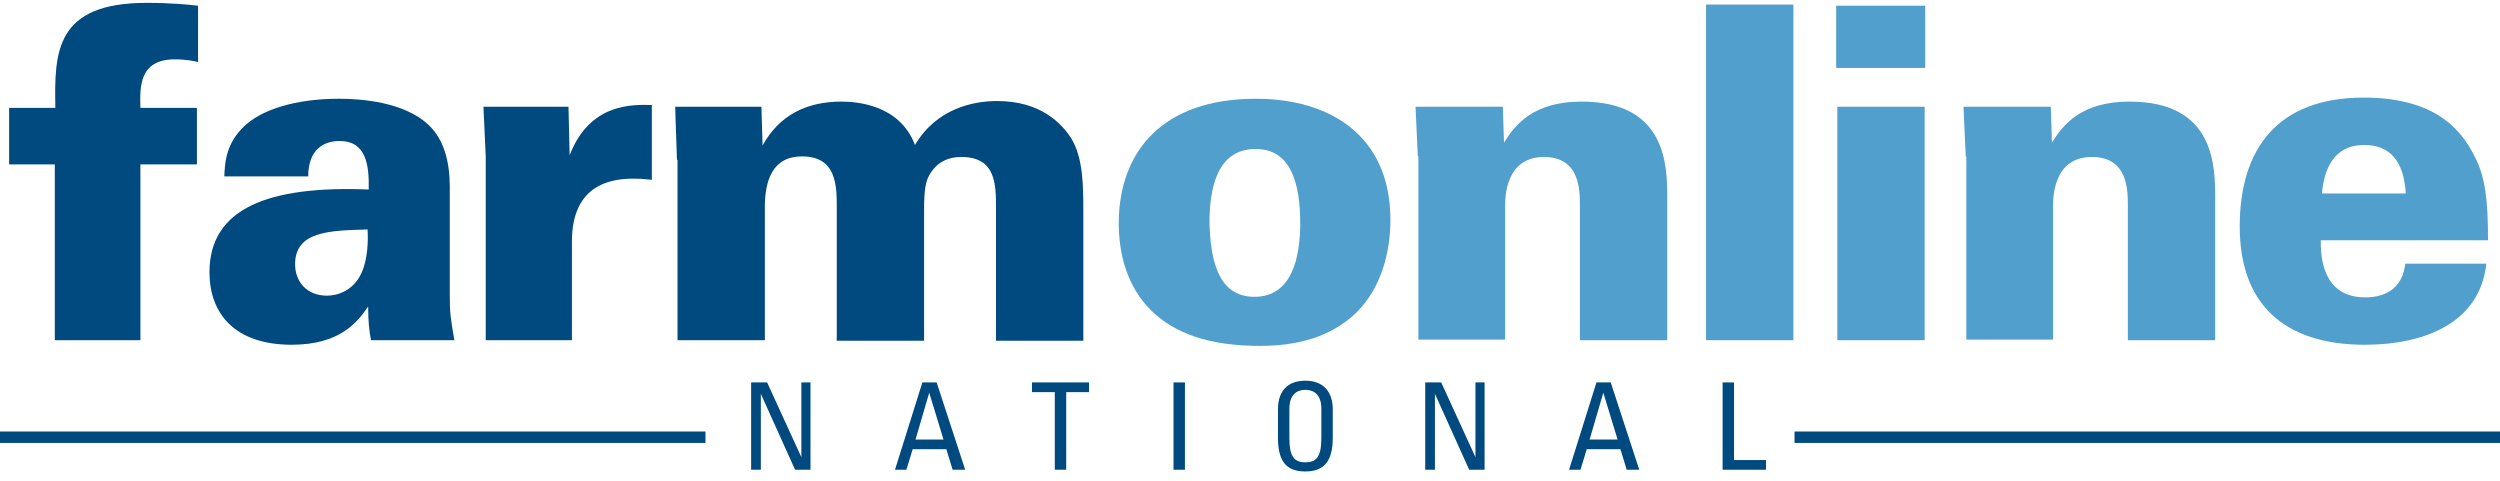 <?xml version="1.0" encoding="utf-8"?>
<!-- Generator: Adobe Illustrator 18.1.1, SVG Export Plug-In . SVG Version: 6.00 Build 0)  -->
<svg version="1.1" id="Layer_1" xmlns="http://www.w3.org/2000/svg" xmlns:xlink="http://www.w3.org/1999/xlink" x="0px" y="0px"
	 viewBox="0 0 438 84.3" enable-background="new 0 0 438 84.3" xml:space="preserve">
<g>
	<g>
		<path fill="#004A80" d="M34.8,10.9c-0.7-0.2-2.2-0.5-4.2-0.5c-6.3,0-6.1,5-6,8.5h9.9v9.9h-9.9v30.8h-15V28.8H1.6v-9.9h8.1
			C9.5,9.1,9.7,0.5,25.7,0.5c4.2,0,7.3,0.3,9,0.5V10.9z"/>
		<path fill="#004A80" d="M65,59.6c-0.3-1.5-0.5-3.3-0.5-5.9c-1.9,2.8-5,6.7-13.4,6.7c-10,0-14.4-5.5-14.4-12.7
			c0-11.2,10.3-15.2,27.9-14.5c0.1-4.4-0.5-8.5-5.1-8.5c-2.8,0-5.5,1.5-5.5,6.2H39.3c0.1-1.9,0.1-5.4,3.2-8.5
			c3.2-3.3,9.5-5.1,16.9-5.1c3.7,0,11.5,0.5,15.8,4.7c2.6,2.5,3.6,6.4,3.6,10.7v19.1c0,2.9,0.1,3.7,0.8,7.8H65z M51.7,46.3
			c0,3,2,5.5,5.6,5.5c1.6,0,4.5-0.7,6-3.9c1.2-2.6,1.2-5.9,1.1-7.7C58,40.4,51.7,40.4,51.7,46.3z"/>
	</g>
	<g>
		<path fill="#004A80" d="M85.1,27.4l-0.4-8.7h14.9l0.2,8.5c3.5-9.1,10.9-8.9,14.4-8.8v13.1c-1.8-0.2-2.2-0.2-3.3-0.2
			c-9.4,0-10.7,6.6-10.7,11v17.3H85.1V27.4z"/>
		<path fill="#004A80" d="M118.6,28c0-1-0.3-8.1-0.3-9.3h15.1l0.2,6.8c2.9-5.3,7.7-7.7,13.8-7.7c2.4,0,10.2,0.4,12.9,7.6
			c3.8-6.4,10.2-7.7,14.4-7.7c7.7,0,11.3,4,12.9,6.4c2.2,3.5,2.2,8.5,2.2,13.2v22.4h-15.3V36.5c0-4.2,0-9-6.1-9
			c-2,0-4.3,0.7-5.7,3.4c-0.5,1-0.8,2.3-0.8,5.8v23h-15.3V36.3c0-3.7,0-8.9-6.1-8.9c-5.2,0-6.5,4.3-6.5,8.9v23.3h-15.3V28z"/>
	</g>
	<g>
		<path fill="#509FCC" d="M220,17.3c13.3,0,23.6,6.7,23.6,21.2c0,5.9-1.7,12-5.9,16.2c-3.4,3.3-8.5,5.9-16.9,5.9
			c-9,0-14.9-2.2-18.9-6c-4.7-4.5-5.9-10.6-5.9-15.6C196.1,26.4,203.8,17.3,220,17.3z M213.9,48.7c1.8,3.1,4.6,3.3,5.9,3.3
			c6.7,0,8-7.2,8-12.9c0-7.1-1.7-13-7.8-13c-6.8,0-8.1,6.9-8.1,13C212,41.7,212.2,45.7,213.9,48.7z"/>
		<path fill="#509FCC" d="M248.4,27.4l-0.4-8.7h15.3l0.2,6.3c1.9-3.1,5.1-7.2,13.6-7.2c15,0,15,11.4,15,17v24.8h-15.3V36.1
			c0-2.8,0-8.6-6.3-8.6c-6.8,0-6.8,7.2-6.8,8.6v23.4h-15.2V27.4z"/>
		<path fill="#509FCC" d="M298.9,0.8h15.3v58.8h-15.3V0.8z"/>
		<path fill="#509FCC" d="M321.7,1h15.6v10.9h-15.6V1z M321.9,18.7h15.3v40.9h-15.3V18.7z"/>
		<path fill="#509FCC" d="M344.4,27.4l-0.4-8.7h15.3l0.2,6.3c1.9-3.1,5.1-7.2,13.6-7.2c15,0,15,11.4,15,17v24.8h-15.3V36.1
			c0-2.8,0-8.6-6.3-8.6c-6.8,0-6.8,7.2-6.8,8.6v23.4h-15.2V27.4z"/>
		<path fill="#509FCC" d="M406.6,42.2c0,2.2,0,9.9,7.8,9.9c4.1,0,6.6-2.1,7-5.9h14.2c-1.1,10.3-10.7,14.2-21.3,14.2
			c-14.2,0-21.9-7.2-21.9-20.7c0-13.7,6.7-22.6,21.7-22.6c11.4,0,16.7,4.6,19.5,10.4c1.8,3.5,2.3,7.4,2.3,14.6H406.6z M421.5,33.9
			c-0.2-2.4-0.7-8.5-7.3-8.5s-7.2,6.6-7.4,8.5H421.5z"/>
	</g>
	<g>
		<path fill="#004A80" d="M142,67v15.3h-2.7l-6-13.3h0v13.3h-1.7V67h2.8l6,13.1h0V67H142z"/>
		<path fill="#004A80" d="M161.6,67h2.5l5,15.3h-2.2l-1.1-3.6h-5.9l-1.1,3.6h-2L161.6,67z M162.8,68.8L162.8,68.8l-2.4,8.2h4.9
			L162.8,68.8z"/>
	</g>
	<g>
		<path fill="#004A80" d="M190.8,67v1.7h-4v13.6h-2V68.7h-4V67H190.8z"/>
		<path fill="#004A80" d="M207.6,82.3h-2V67h2V82.3z"/>
		<path fill="#004A80" d="M223.9,76.7v-5c0-3.1,1.6-5,4.8-5s4.8,2,4.8,5v5c0,4.2-1.6,5.9-4.8,5.9S223.9,81,223.9,76.7z M231.5,76.8
			v-5.2c0-3.2-2.2-3.3-2.8-3.3s-2.8,0.1-2.8,3.3v5.2c0,3.4,1,4.2,2.8,4.2C230.5,81,231.5,80.2,231.5,76.8z"/>
		<path fill="#004A80" d="M260.1,67v15.3h-2.7l-6-13.3h0v13.3h-1.7V67h2.8l6,13.1h0V67H260.1z"/>
		<path fill="#004A80" d="M279.7,67h2.5l5,15.3H285l-1.1-3.6H278l-1.1,3.6h-2L279.7,67z M280.9,68.8L280.9,68.8l-2.4,8.2h4.9
			L280.9,68.8z"/>
		<path fill="#004A80" d="M301.8,82.3V67h2v13.6h5.6v1.7H301.8z"/>
	</g>
	<path fill="none" stroke="#004A80" stroke-width="2" d="M0,76.6h123.6 M314.4,76.6H438"/>
</g>
</svg>

